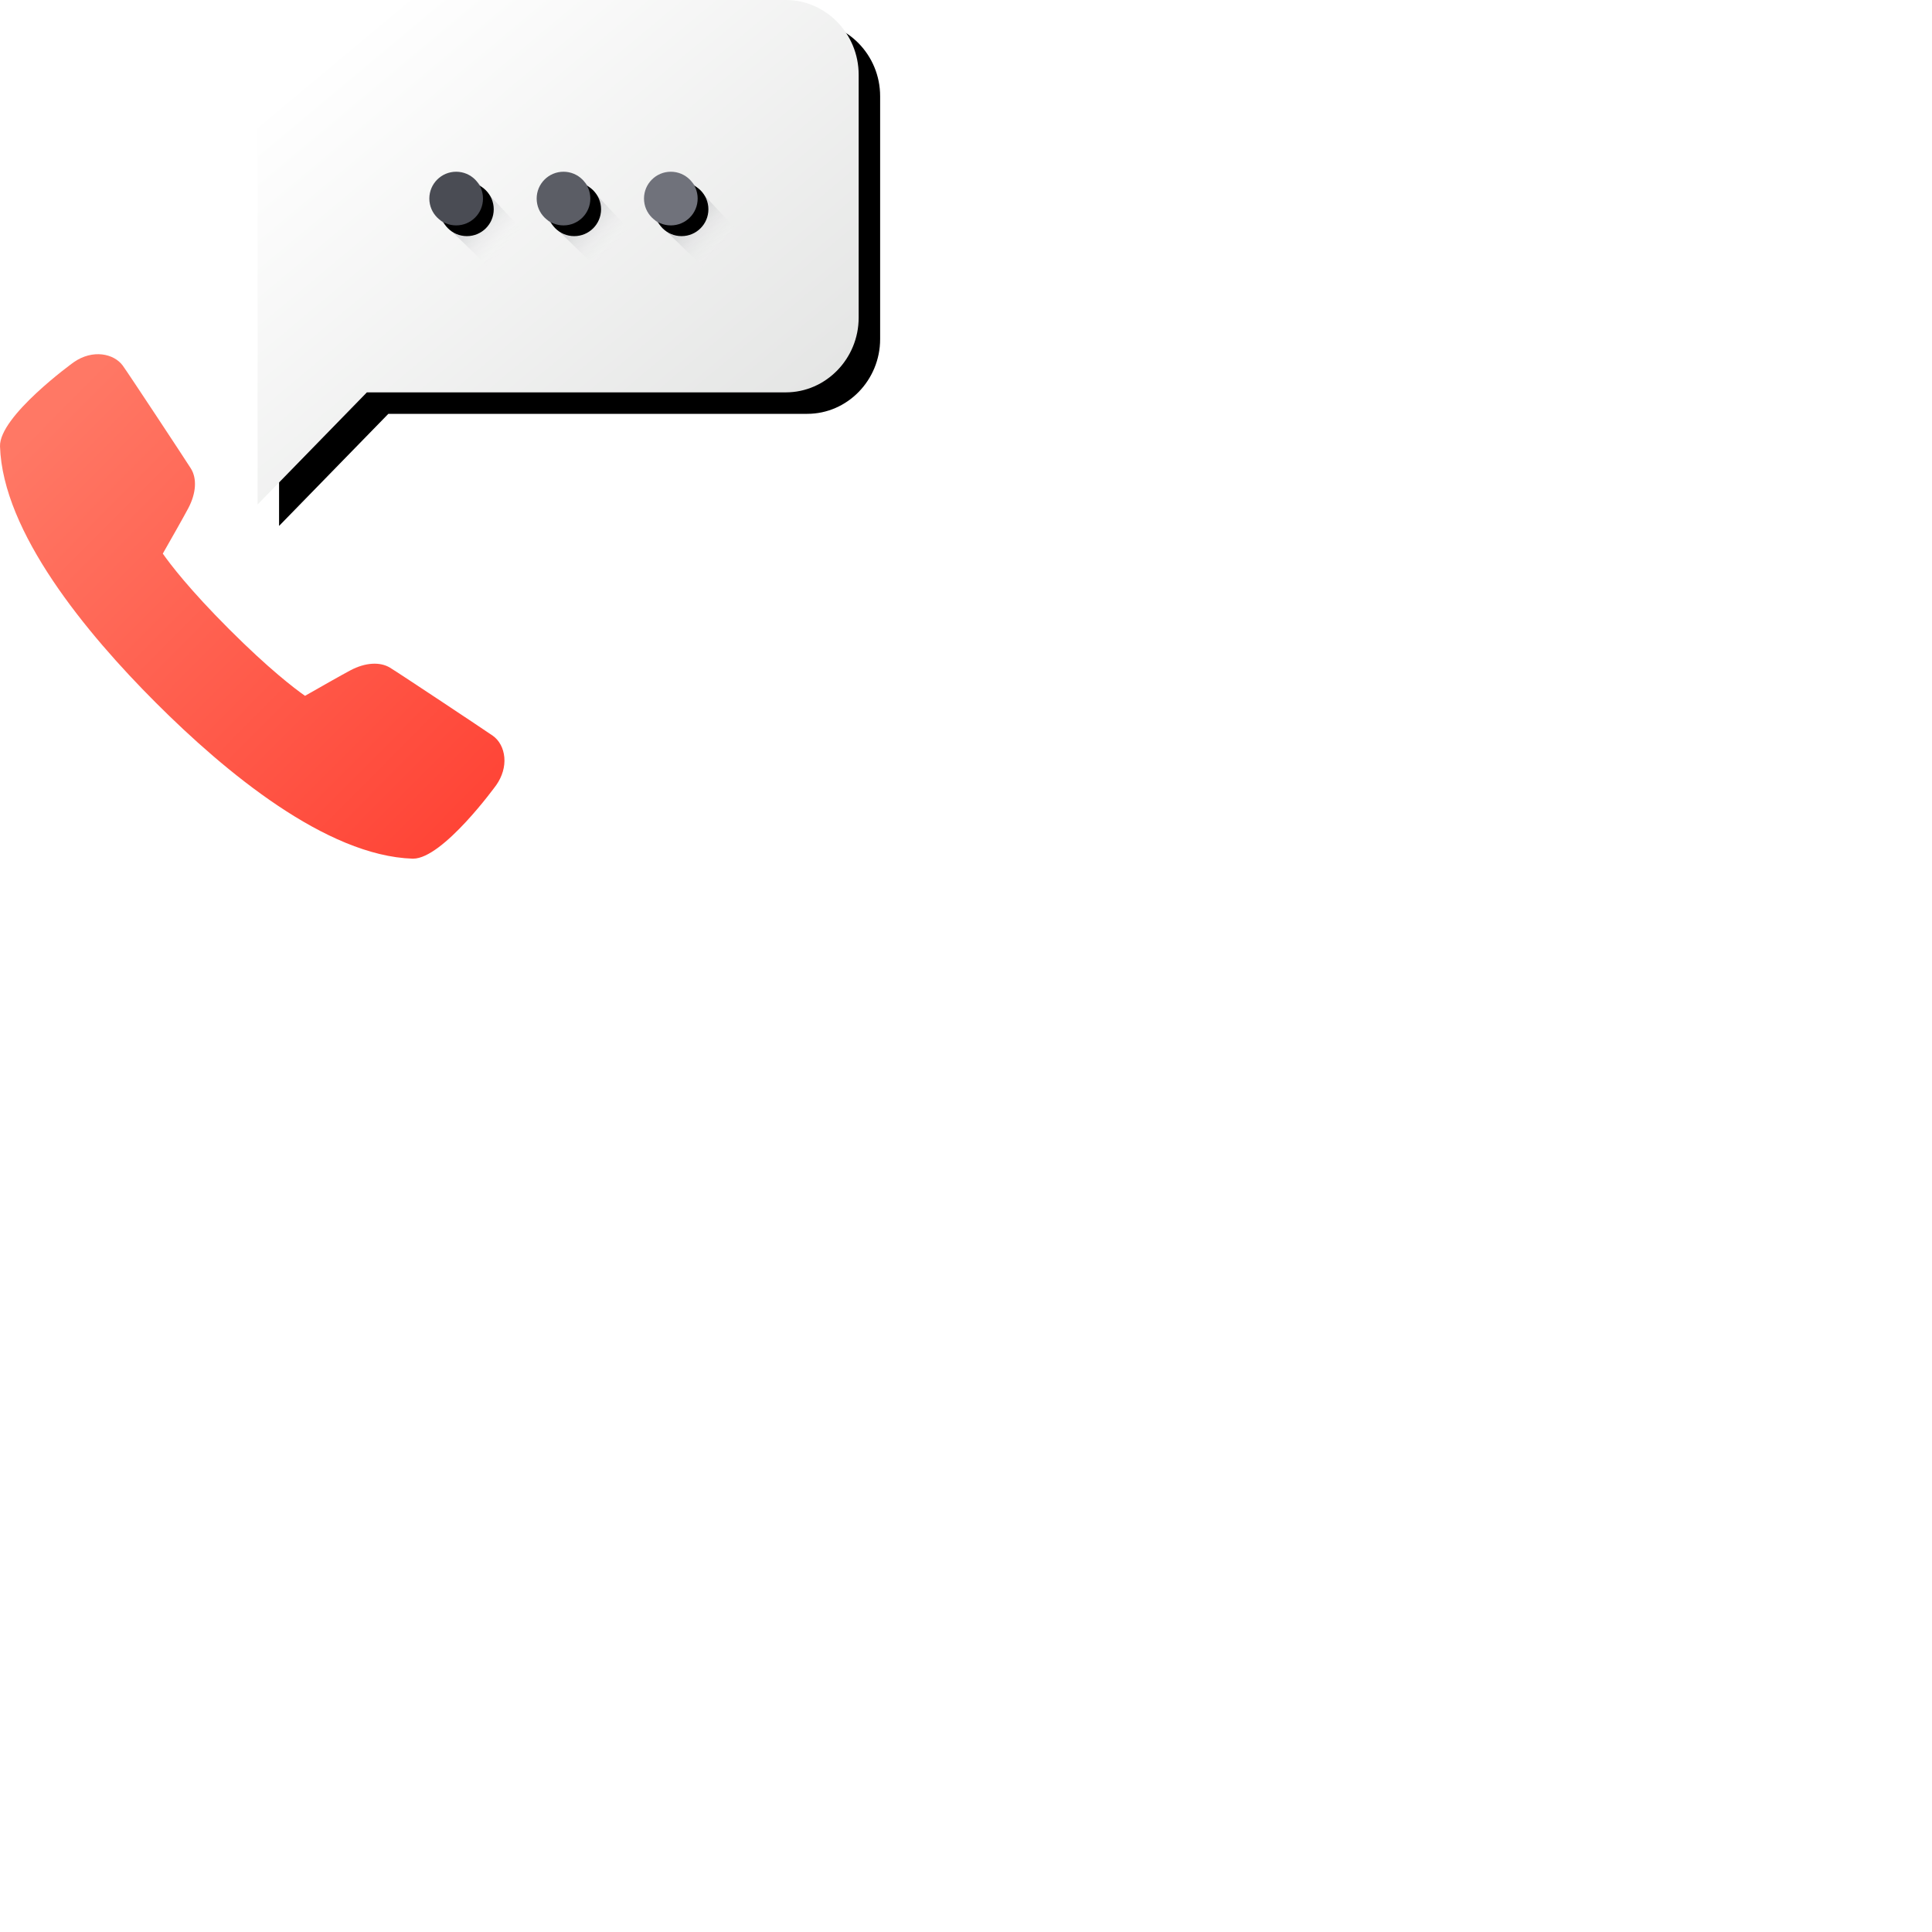 <?xml version="1.0" encoding="UTF-8"?>
<svg width="180px" height="180px" viewBox="0 0 180 180" version="1.1" xmlns="http://www.w3.org/2000/svg" xmlns:xlink="http://www.w3.org/1999/xlink">
    <!-- Generator: Sketch 46.2 (44496) - http://www.bohemiancoding.com/sketch -->
    <title>icn/header-contact-us</title>
    <desc>Created with Sketch.</desc>
    <defs>
        <linearGradient x1="25.721%" y1="22.878%" x2="57.733%" y2="60.941%" id="linearGradient-1">
            <stop stop-color="#70727B" offset="0%"></stop>
            <stop stop-color="#FFFFFF" stop-opacity="0" offset="100%"></stop>
        </linearGradient>
        <linearGradient x1="11.672%" y1="11.201%" x2="95.374%" y2="95.33%" id="linearGradient-2">
            <stop stop-color="#FF7865" offset="0%"></stop>
            <stop stop-color="#FF4335" offset="100%"></stop>
        </linearGradient>
        <linearGradient x1="11.672%" y1="11.201%" x2="95.775%" y2="95.732%" id="linearGradient-3">
            <stop stop-color="#FFFFFF" offset="0%"></stop>
            <stop stop-color="#E1E2E1" offset="100%"></stop>
        </linearGradient>
        <path d="M73.212,36.556 L34.182,36.556 L24,47 L24,6.963 C24,3.133 27.055,0 30.788,0 L73.212,0 C76.945,0 80,3.133 80,6.963 L80,29.593 C80,33.422 76.945,36.556 73.212,36.556 Z" id="path-4"></path>
        <filter x="-6.2%" y="-7.4%" width="119.6%" height="123.4%" filterUnits="objectBoundingBox" id="filter-5">
            <feOffset dx="2" dy="2" in="SourceAlpha" result="shadowOffsetOuter1"></feOffset>
            <feGaussianBlur stdDeviation="1.5" in="shadowOffsetOuter1" result="shadowBlurOuter1"></feGaussianBlur>
            <feColorMatrix values="0 0 0 0 0   0 0 0 0 0   0 0 0 0 0  0 0 0 0.189 0" type="matrix" in="shadowBlurOuter1"></feColorMatrix>
        </filter>
        <circle id="path-6" cx="2.5" cy="2.5" r="2.5"></circle>
        <filter x="-50.0%" y="-50.0%" width="240.0%" height="240.0%" filterUnits="objectBoundingBox" id="filter-7">
            <feOffset dx="1" dy="1" in="SourceAlpha" result="shadowOffsetOuter1"></feOffset>
            <feGaussianBlur stdDeviation="1" in="shadowOffsetOuter1" result="shadowBlurOuter1"></feGaussianBlur>
            <feColorMatrix values="0 0 0 0 0   0 0 0 0 0   0 0 0 0 0  0 0 0 0.5 0" type="matrix" in="shadowBlurOuter1"></feColorMatrix>
        </filter>
        <circle id="path-8" cx="2.5" cy="2.5" r="2.5"></circle>
        <filter x="-50.0%" y="-50.0%" width="240.0%" height="240.0%" filterUnits="objectBoundingBox" id="filter-9">
            <feOffset dx="1" dy="1" in="SourceAlpha" result="shadowOffsetOuter1"></feOffset>
            <feGaussianBlur stdDeviation="1" in="shadowOffsetOuter1" result="shadowBlurOuter1"></feGaussianBlur>
            <feColorMatrix values="0 0 0 0 0   0 0 0 0 0   0 0 0 0 0  0 0 0 0.5 0" type="matrix" in="shadowBlurOuter1"></feColorMatrix>
        </filter>
        <circle id="path-10" cx="2.5" cy="2.5" r="2.5"></circle>
        <filter x="-50.0%" y="-50.0%" width="240.0%" height="240.0%" filterUnits="objectBoundingBox" id="filter-11">
            <feOffset dx="1" dy="1" in="SourceAlpha" result="shadowOffsetOuter1"></feOffset>
            <feGaussianBlur stdDeviation="1" in="shadowOffsetOuter1" result="shadowBlurOuter1"></feGaussianBlur>
            <feColorMatrix values="0 0 0 0 0   0 0 0 0 0   0 0 0 0 0  0 0 0 0.5 0" type="matrix" in="shadowBlurOuter1"></feColorMatrix>
        </filter>
    </defs>
    <g id="Symbols" stroke="none" stroke-width="1" fill="none" fill-rule="evenodd">
        <g id="icn/header-contact-us">
            <polygon id="Path-3-Copy-2" fill="url(#linearGradient-1)" opacity="0" style="mix-blend-mode: multiply;" points="24 47 34 36.5 74 36.5 78.5 3.5 136.388 66.103 89.359 105"></polygon>
            <path d="M38.488,80 C38.471,80 38.454,80 38.438,80 C30.408,79.738 21.003,71.957 14.522,65.473 C8.036,58.989 0.254,49.581 0.001,41.588 C-0.089,38.784 6.794,33.799 6.863,33.751 C8.648,32.505 10.631,32.947 11.445,34.073 C11.995,34.836 17.21,42.742 17.777,43.639 C18.367,44.567 18.281,45.952 17.545,47.344 C17.142,48.113 15.797,50.477 15.168,51.579 C15.845,52.547 17.646,54.919 21.361,58.633 C25.076,62.347 27.447,64.149 28.418,64.829 C29.521,64.2 31.883,62.855 32.655,62.449 C34.022,61.724 35.401,61.635 36.341,62.209 C37.298,62.796 45.181,68.036 45.907,68.544 C46.518,68.972 46.911,69.707 46.987,70.563 C47.063,71.427 46.798,72.34 46.241,73.136 C46.195,73.205 41.268,80 38.488,80 Z" id="Shape" fill="url(#linearGradient-2)" fill-rule="nonzero"></path>
            <g id="Shape" fill-rule="nonzero">
                <use fill="black" fill-opacity="1" filter="url(#filter-5)" xlink:href="#path-4"></use>
                <use fill="url(#linearGradient-3)" fill-rule="evenodd" xlink:href="#path-4"></use>
            </g>
            <polygon id="Path-3-Copy" fill="url(#linearGradient-1)" opacity="0.355" style="mix-blend-mode: multiply;" points="61 20.5 64.5 17 70 22.873 69.5 28.747"></polygon>
            <polygon id="Path-3-Copy-2" fill="url(#linearGradient-1)" opacity="0.355" style="mix-blend-mode: multiply;" points="51 20.5 54.5 17 60 22.873 59.5 28.747"></polygon>
            <polygon id="Path-3-Copy-3" fill="url(#linearGradient-1)" opacity="0.355" style="mix-blend-mode: multiply;" points="41 20.5 44.5 17 50 22.873 49.5 28.747"></polygon>
            <g id="Group" transform="translate(40, 16)">
                <g id="Group-5">
                    <g id="Oval-3">
                        <use fill="black" fill-opacity="1" filter="url(#filter-7)" xlink:href="#path-6"></use>
                        <use fill="#4A4C54" fill-rule="evenodd" xlink:href="#path-6"></use>
                    </g>
                </g>
                <g id="Group-5-Copy" transform="translate(10, 0)">
                    <g id="Oval-3">
                        <use fill="black" fill-opacity="1" filter="url(#filter-9)" xlink:href="#path-8"></use>
                        <use fill="#5B5D65" fill-rule="evenodd" xlink:href="#path-8"></use>
                    </g>
                </g>
                <g id="Group-5-Copy-2" transform="translate(20, 0)">
                    <g id="Oval-3">
                        <use fill="black" fill-opacity="1" filter="url(#filter-11)" xlink:href="#path-10"></use>
                        <use fill="#70727B" fill-rule="evenodd" xlink:href="#path-10"></use>
                    </g>
                </g>
            </g>
        </g>
    </g>
</svg>